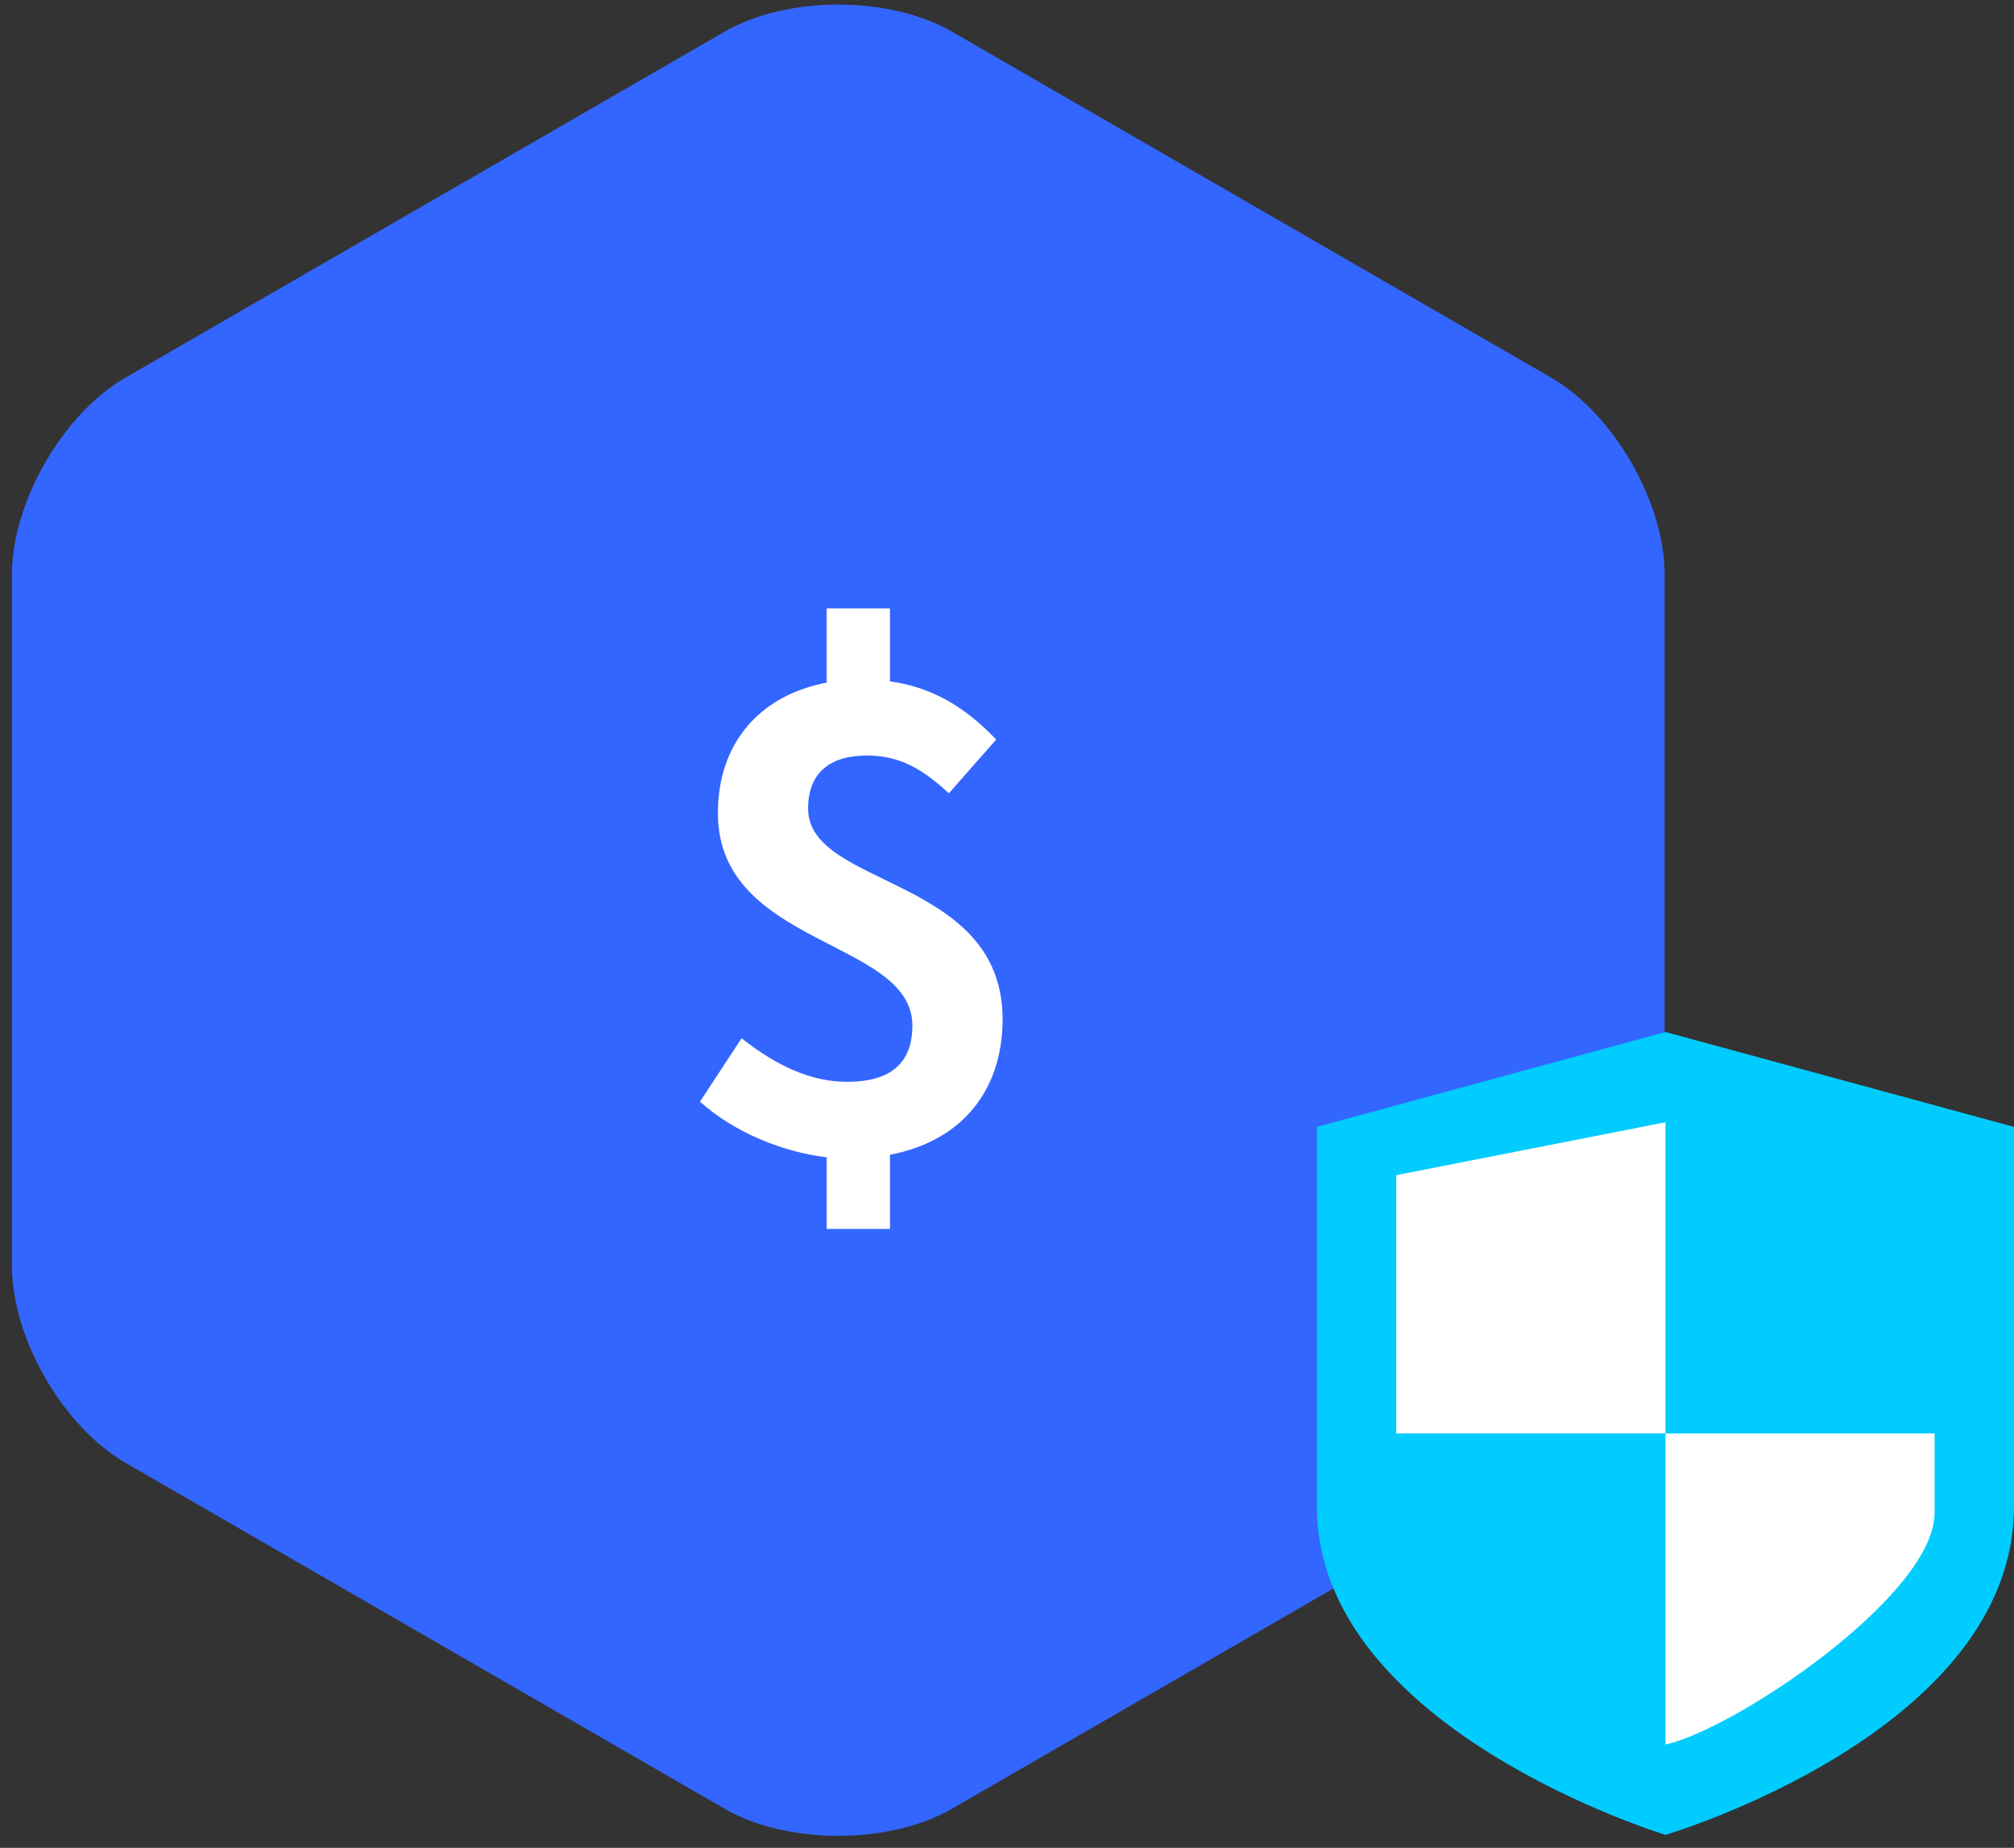 <svg width="97" height="89" xmlns="http://www.w3.org/2000/svg"><rect width="100%" height="100%" fill="#333333" stroke="none"/><g fill="none" fill-rule="evenodd"><path d="M74.704 18.187c3.007 1.736 5.468 5.998 5.468 9.47v33.328c0 3.472-2.46 7.734-5.468 9.47L45.842 87.12c-3.008 1.736-7.929 1.736-10.936 0L6.044 70.455C3.037 68.72.576 64.457.576 60.985V27.658c0-3.473 2.46-7.735 5.468-9.47L34.906 1.522c3.007-1.736 7.928-1.736 10.936 0l28.862 16.664z" fill="#36F"/><path d="M42.865 55.617v3.574h-3.05V55.74c-2.096-.246-4.468-1.201-6.102-2.68l2.003-3.051c1.695 1.325 3.328 2.095 5.084 2.095 2.157 0 3.143-.955 3.143-2.711 0-4.16-9.367-3.79-9.367-10.23 0-3.359 2.003-5.67 5.238-6.286v-3.574h3.05v3.513c2.22.308 3.79 1.417 5.116 2.803l-2.28 2.589c-1.264-1.171-2.373-1.819-3.945-1.819-1.818 0-2.835.864-2.835 2.558 0 3.821 9.368 3.236 9.368 10.138 0 3.358-1.88 5.854-5.423 6.532zm22.721.233l16.09-3.986 13.655 4.65.96 18.01-16.902 12.4-14.393-14.171z" fill="#FFF"/><path d="M80.213 49.705l16.786 4.571v18.286c0 10.866-16.786 15.812-16.786 15.812s-16.787-5.096-16.787-15.812V54.276l16.787-4.57zm12.964 23.156V69.04H80.213V54.052L67.248 56.6v12.44h12.965v14.987c3.372-.75 12.964-7.194 12.964-11.166z" fill="#0CF"/></g></svg>